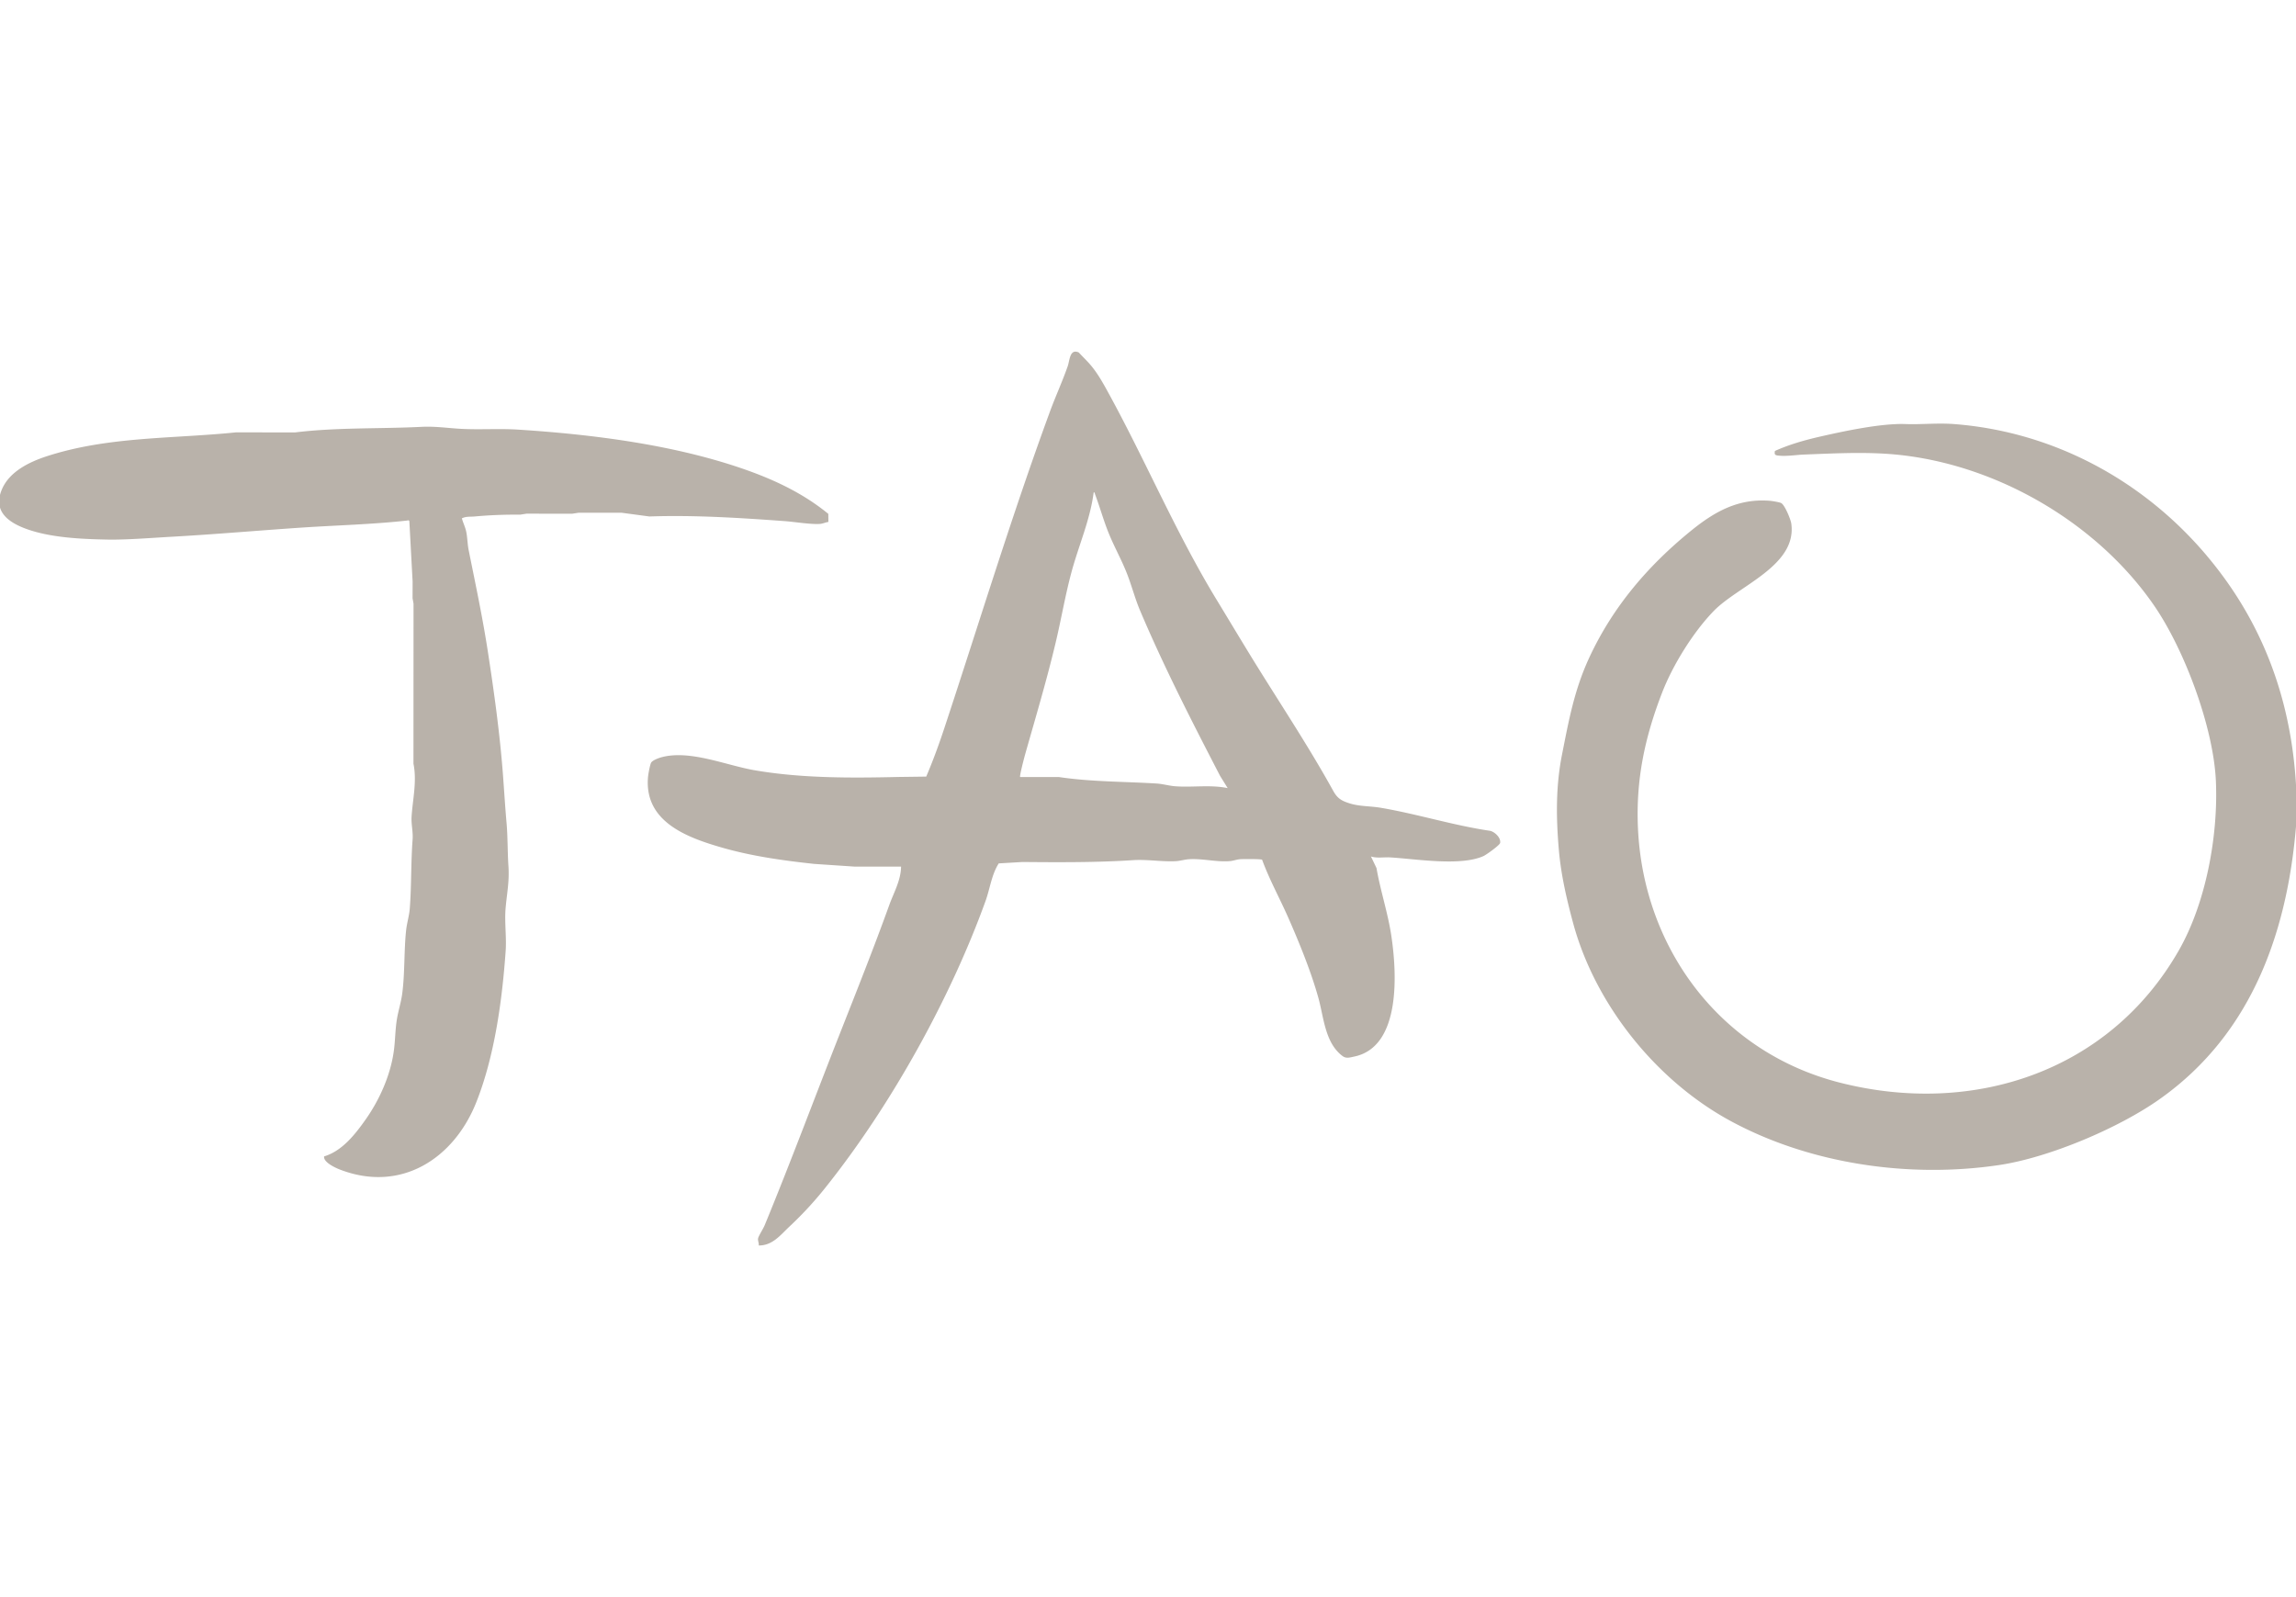 <svg viewBox="0 0 92 64" fill="none" xmlns="http://www.w3.org/2000/svg">
  <g clip-path="url(#a)" fill="#b9b2aa">
    <path d="M43.652 14.573c.266.298.48.659.675 1.013 1.545 2.792 2.767 5.732 4.44 8.476.423.695.836 1.384 1.261 2.08 1.13 1.85 2.348 3.656 3.395 5.551.165.3.33.396.654.499.405.128.825.106 1.24.176 1.453.245 2.928.711 4.398.926.19.048.433.282.394.486-.017.09-.555.474-.663.523-.926.42-2.73.113-3.747.055-.252-.014-.527.04-.765-.037l.222.465c.158.912.455 1.79.593 2.706.217 1.439.415 4.452-1.485 4.847-.176.036-.318.09-.467-.02-.708-.526-.752-1.553-.97-2.333-.29-1.044-.767-2.213-1.205-3.21-.342-.777-.758-1.528-1.05-2.326-.053-.032-.76-.028-.878-.02-.14.011-.274.065-.409.076-.53.047-1.103-.11-1.642-.075-.168.01-.351.067-.519.077-.543.033-1.15-.077-1.718-.04-1.473.096-2.954.087-4.437.074l-.95.056c-.291.46-.346 1-.53 1.51-1.4 3.882-3.763 8.138-6.33 11.375a14.5 14.5 0 0 1-1.526 1.668c-.36.337-.677.764-1.233.758.02-.102-.048-.198-.021-.296.03-.11.202-.371.263-.52 1.05-2.549 2.01-5.133 3.021-7.7.672-1.706 1.343-3.39 1.967-5.119.181-.504.468-.992.475-1.546H34.26l-1.64-.11c-1.237-.134-2.477-.306-3.673-.648-1.421-.408-3.126-1.036-2.983-2.814.01-.127.073-.475.121-.584.047-.105.322-.202.438-.232 1.14-.297 2.572.33 3.722.527 1.86.32 3.849.313 5.729.268l1.14-.015c.267-.627.503-1.27.717-1.917 1.403-4.238 2.7-8.517 4.24-12.71.223-.608.496-1.2.71-1.812.084-.236.08-.722.446-.556.14.154.287.293.425.448m5.54 17.008-.305-.492c-1.124-2.17-2.252-4.373-3.207-6.628-.204-.484-.333-.991-.524-1.479-.21-.537-.498-1.049-.717-1.583-.216-.524-.363-1.07-.56-1.591-.014-.037-.005-.085-.056-.074-.14 1.094-.597 2.115-.884 3.175-.252.93-.411 1.88-.633 2.816-.358 1.515-.808 3.019-1.232 4.515-.031.112-.23.866-.197.897h1.548c1.295.194 2.609.18 3.915.26.241.014.511.092.745.11.696.054 1.414-.07 2.107.074M88.43 22.274c2.522 2.994 3.616 6.506 3.604 10.401-.3 4.467-1.713 8.701-5.508 11.377-1.64 1.158-4.418 2.333-6.41 2.632-3.597.54-7.582-.034-10.778-1.767-2.987-1.62-5.431-4.678-6.31-7.951-.255-.947-.477-1.908-.563-2.885-.113-1.295-.13-2.558.124-3.84.276-1.395.495-2.604 1.1-3.905.945-2.03 2.354-3.678 4.09-5.084.935-.756 1.876-1.283 3.132-1.185.09.007.398.056.464.093.142.081.38.654.402.823.233 1.692-2.123 2.483-3.11 3.502-.824.85-1.637 2.163-2.064 3.264-.698 1.8-1.059 3.5-.97 5.445.221 4.825 3.32 8.975 8.084 10.188 5.368 1.368 10.817-.453 13.587-5.296 1.089-1.904 1.583-4.602 1.486-6.784-.094-2.15-1.256-5.271-2.484-7.049-2.37-3.431-6.613-5.832-10.81-6.074-1.07-.062-2.134-.005-3.206.036-.337.013-.704.08-1.046.04-.13-.016-.146-.05-.124-.184.582-.262 1.199-.436 1.822-.578.967-.22 2.442-.535 3.412-.5.629.023 1.277-.05 1.94 0 3.99.305 7.595 2.262 10.137 5.281"></path>
    <path d="m33.19 20.592.004.323c-.124.017-.22.072-.35.08-.385.022-1.01-.085-1.417-.114-1.793-.13-3.61-.247-5.407-.185l-1.117-.15h-1.718l-.258.04-1.83-.002-.258.04a18 18 0 0 0-1.828.073c-.176.016-.33-.011-.504.074.051.187.137.35.177.546.046.229.048.492.094.721.28 1.397.56 2.699.777 4.115.246 1.6.468 3.209.593 4.818.051.667.09 1.331.149 2 .05.562.038 1.165.076 1.738.042.634-.066 1.11-.115 1.703-.045.547.043 1.156.003 1.706-.14 1.968-.441 4.201-1.176 6.052-.9 2.265-3.026 3.642-5.472 2.694-.186-.073-.66-.292-.626-.525.721-.216 1.239-.877 1.658-1.47.564-.798 1.004-1.785 1.136-2.758.057-.413.054-.839.12-1.25.055-.347.169-.69.216-1.045.111-.844.066-1.706.157-2.547.03-.279.124-.583.145-.856.071-.906.044-1.848.114-2.775.023-.312-.062-.615-.04-.929.045-.689.218-1.395.074-2.107l.003-6.409-.039-.22.002-.668-.131-2.425c-.033-.05-.056-.024-.094-.02-1.381.153-2.806.188-4.195.28-1.751.117-3.503.272-5.257.37-.716.04-1.447.099-2.163.112a10 10 0 0 1-.41 0c-1.02-.021-2.233-.074-3.197-.416-.755-.268-1.389-.723-1.004-1.609.307-.709 1.102-1.09 1.804-1.318 2.463-.797 5.039-.693 7.578-.954l2.352.004c1.676-.206 3.38-.14 5.07-.224.544-.027 1.002.044 1.526.076.778.047 1.569-.015 2.35.035 3.022.194 6.32.613 9.174 1.628 1.178.42 2.285.955 3.254 1.748"></path>
  </g>
  <defs>
    <clipPath id="a">
      <path d="M0 0h92v64H0z" fill="#fff"></path>
    </clipPath>
  </defs>
</svg>
